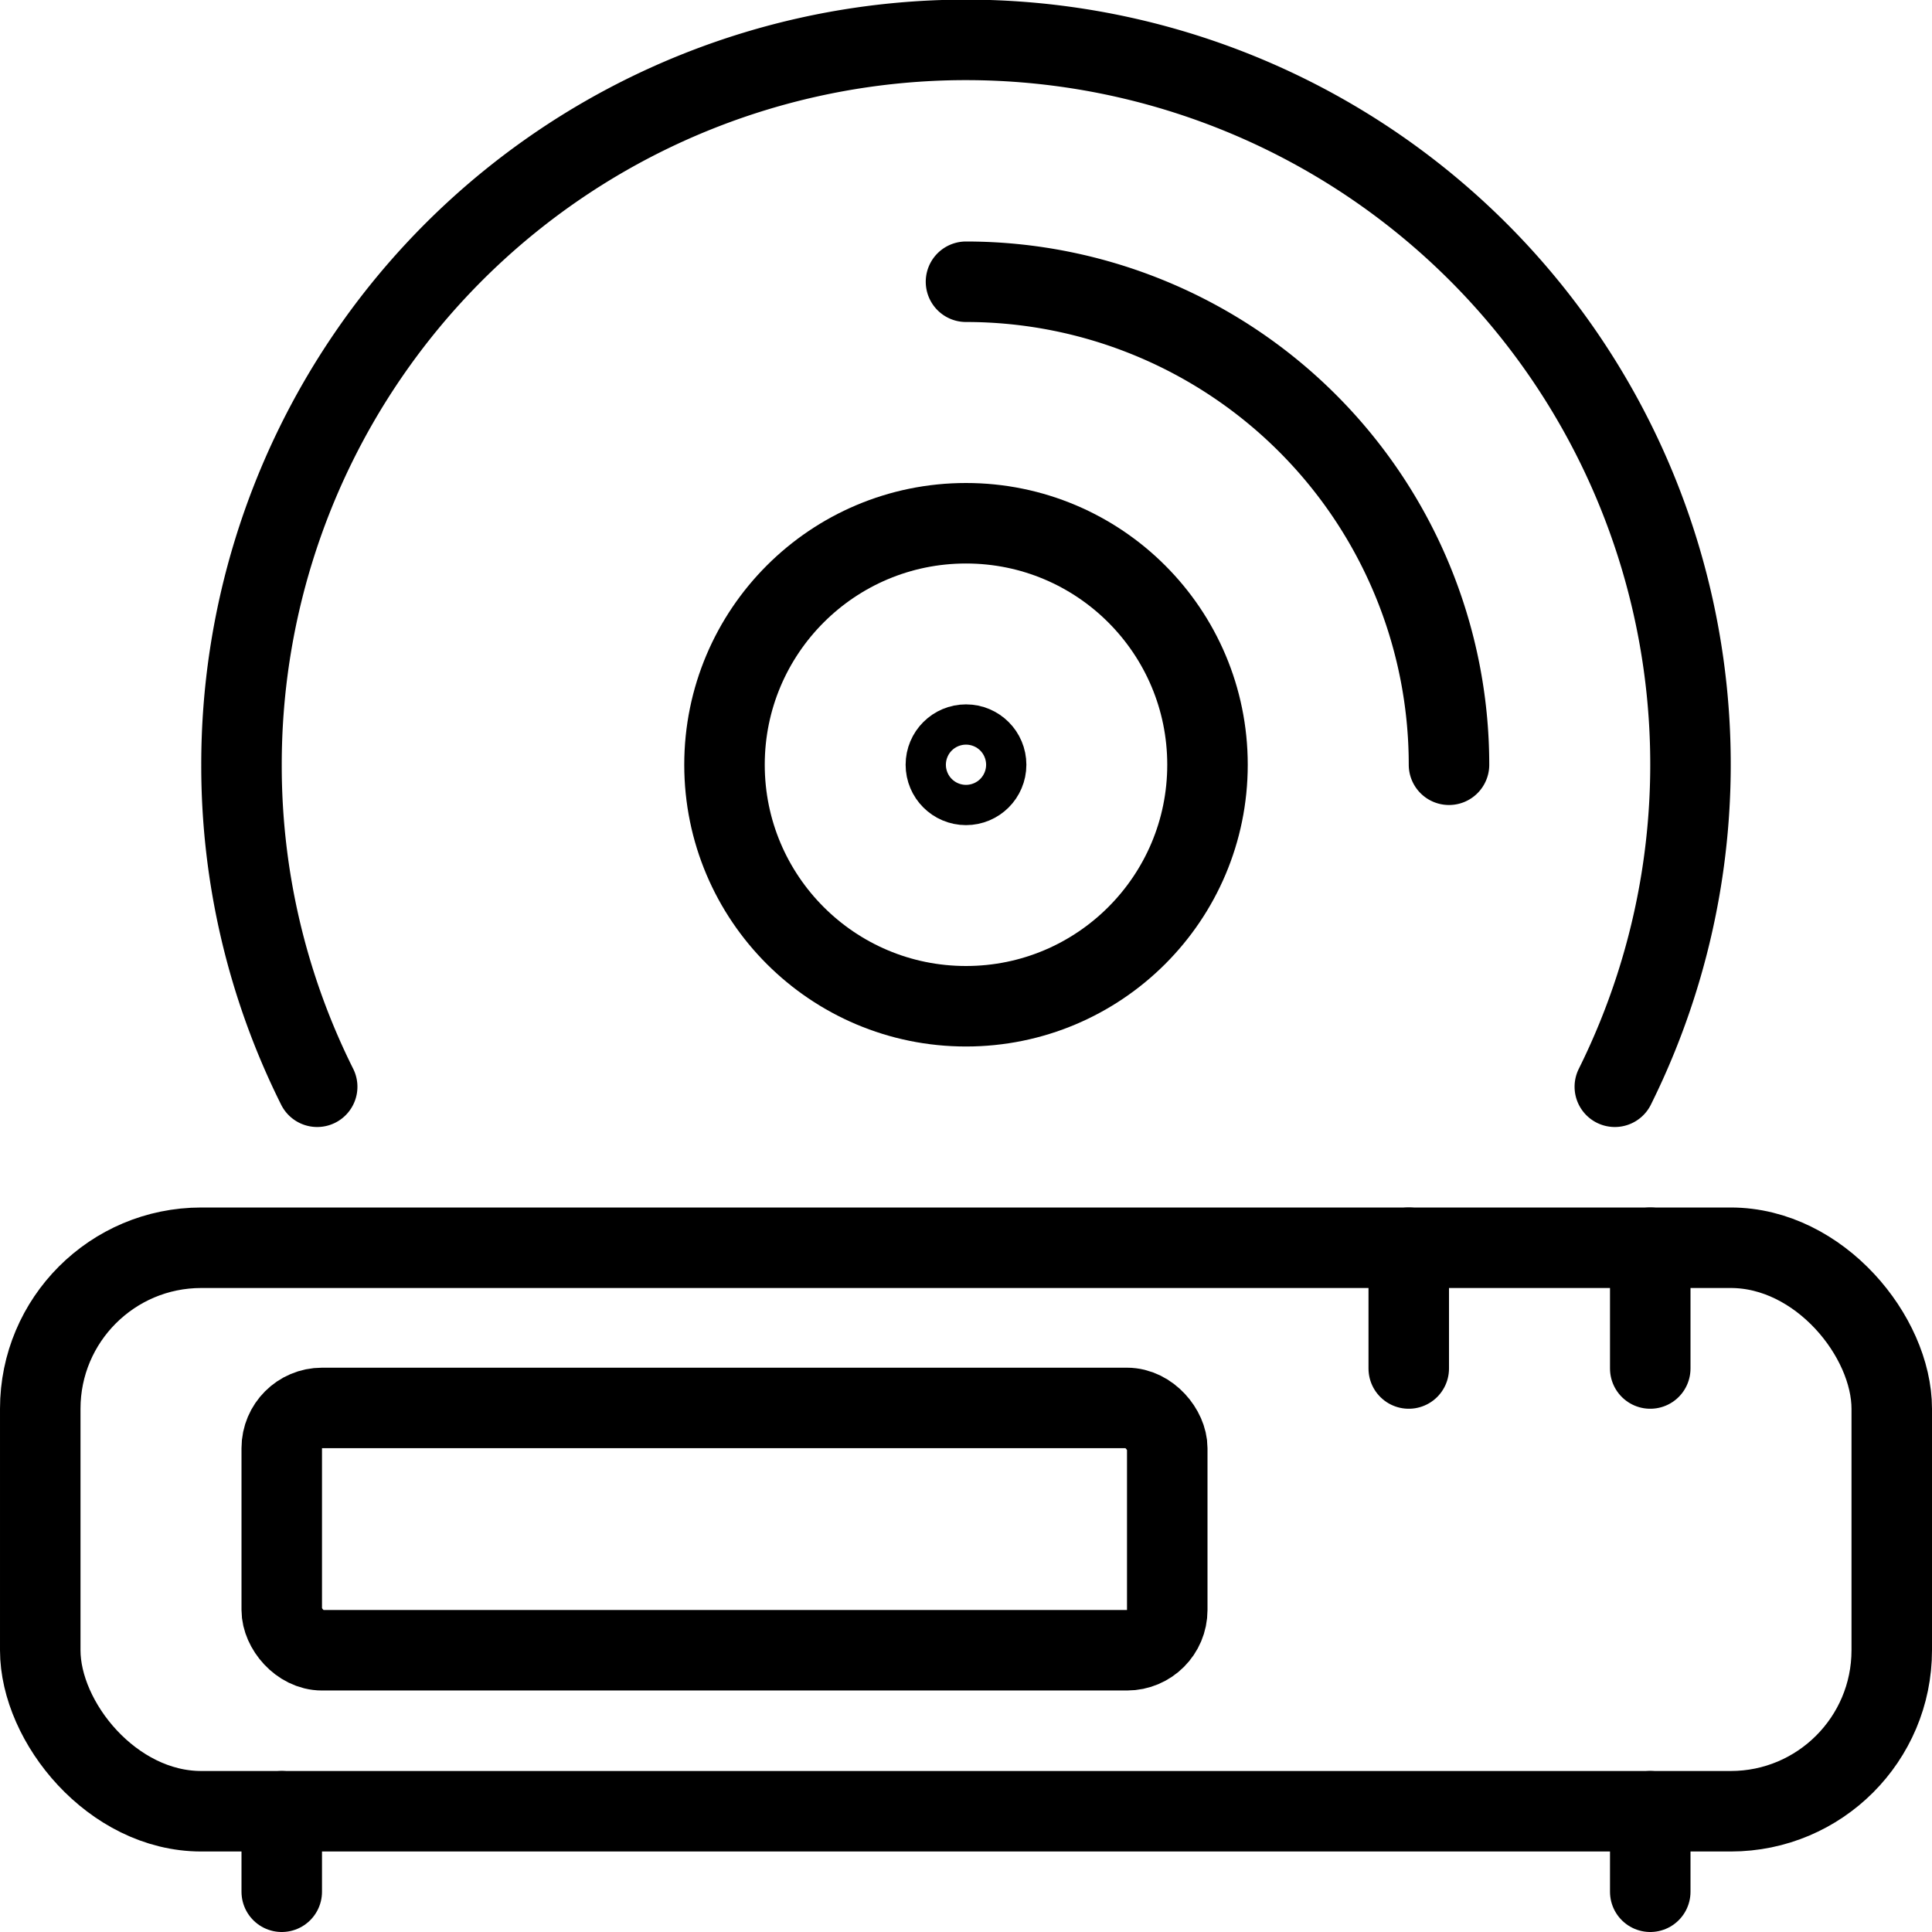 <svg xmlns="http://www.w3.org/2000/svg" viewBox="0 0 24 24">
  
<g transform="matrix(1,0,0,1,0,0)"><g>
    <line x1="20.5" y1="22.5" x2="20.5" y2="23.5" style="fill: none;stroke: #000000;stroke-linecap: round;stroke-linejoin: round"></line>
    <line x1="3.5" y1="22.5" x2="3.5" y2="23.5" style="fill: none;stroke: #000000;stroke-linecap: round;stroke-linejoin: round"></line>
    <rect x="3.5" y="17.49" width="11" height="3.01" rx="0.5" style="fill: none;stroke: #000000;stroke-linecap: round;stroke-linejoin: round"></rect>
    <circle cx="12" cy="9.5" r="0.25" style="fill: none;stroke: #000000;stroke-linecap: round;stroke-linejoin: round"></circle>
    <rect x="0.5" y="15.5" width="23" height="7" rx="2" style="fill: none;stroke: #000000;stroke-linecap: round;stroke-linejoin: round"></rect>
    <circle cx="12" cy="9.5" r="3" style="fill: none;stroke: #000000;stroke-linecap: round;stroke-linejoin: round"></circle>
    <path d="M12,3.5a6,6,0,0,1,6,6" style="fill: none;stroke: #000000;stroke-linecap: round;stroke-linejoin: round"></path>
    <path d="M20.06,13.5A9,9,0,1,0,3,9.5a8.92,8.92,0,0,0,.94,4" style="fill: none;stroke: #000000;stroke-linecap: round;stroke-linejoin: round"></path>
    <line x1="17.5" y1="15.5" x2="17.5" y2="17" style="fill: none;stroke: #000000;stroke-linecap: round;stroke-linejoin: round"></line>
    <line x1="20.5" y1="15.5" x2="20.5" y2="17" style="fill: none;stroke: #000000;stroke-linecap: round;stroke-linejoin: round"></line>
  </g></g></svg>